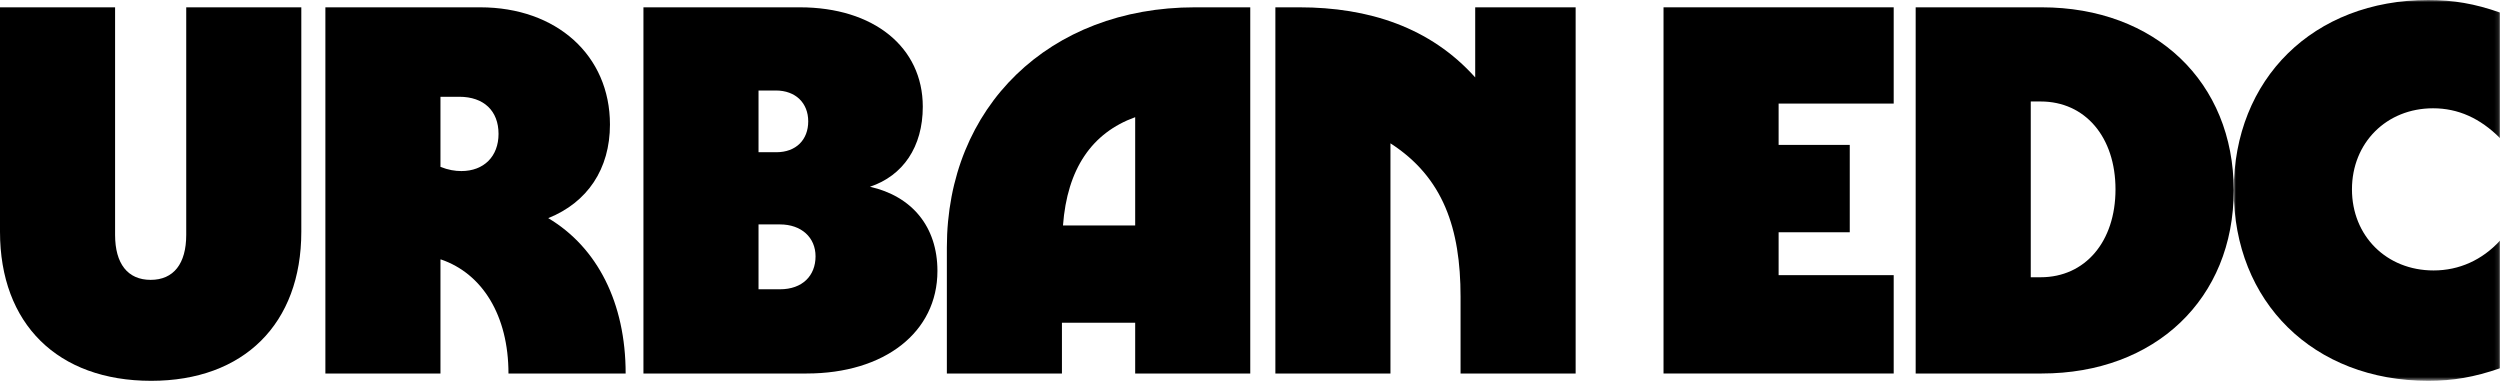 <?xml version="1.0" encoding="UTF-8"?>
<svg width="600px" height="92px" viewBox="0 0 600 92" version="1.1" xmlns="http://www.w3.org/2000/svg" xmlns:xlink="http://www.w3.org/1999/xlink">
    <title>Group 18</title>
    <defs>
        <polygon id="path-1" points="0 0 63.903 0 63.903 91.397 0 91.397"></polygon>
    </defs>
    <g id="Page-1" stroke="none" stroke-width="1" fill="none" fill-rule="evenodd">
        <g id="Artboard" transform="translate(-73, -166)">
            <g id="Group-18" transform="translate(73, 166)">
                <path d="M0,55.617 L0,1.757 L27.621,1.757 L27.621,56.37 C27.621,63.275 30.634,67.167 36.158,67.167 C41.682,67.167 44.695,63.275 44.695,56.37 L44.695,1.757 L72.315,1.757 L72.315,55.617 C72.315,77.713 58.505,91.397 36.284,91.397 C13.81,91.397 0,77.713 0,55.617" id="Fill-1" fill="#000000"></path>
                <path d="M110.734,41.054 C116.133,41.054 119.648,37.538 119.648,32.14 C119.648,26.616 116.133,23.226 110.232,23.226 L105.712,23.226 L105.712,40.049 C107.596,40.802 109.228,41.054 110.734,41.054 L110.734,41.054 Z M78.092,1.757 L115.254,1.757 C133.584,1.757 146.39,13.307 146.39,29.88 C146.39,40.551 140.991,48.586 131.575,52.353 C143.376,59.383 150.156,72.691 150.156,89.64 L122.033,89.64 C122.033,75.705 115.757,65.661 105.838,62.271 L105.712,62.271 L105.712,89.64 L78.092,89.64 L78.092,1.757 Z" id="Fill-3" fill="#000000"></path>
                <path d="M187.194,69.427 C192.593,69.427 195.731,66.163 195.731,61.518 C195.731,56.998 192.341,53.86 187.194,53.86 L182.047,53.86 L182.047,69.427 L187.194,69.427 Z M186.315,36.534 C191.086,36.534 193.974,33.521 193.974,29.126 C193.974,24.732 190.961,21.72 186.19,21.72 L182.047,21.72 L182.047,36.534 L186.315,36.534 Z M154.426,1.757 L191.965,1.757 C209.668,1.757 221.469,11.299 221.469,25.611 C221.469,35.279 216.698,42.183 208.789,44.82 C218.833,47.08 224.984,54.361 224.984,65.032 C224.984,79.722 212.304,89.64 193.598,89.64 L154.426,89.64 L154.426,1.757 Z" id="Fill-5" fill="#000000"></path>
                <path d="M272.443,54.11 L272.443,28.122 C262.022,31.889 256.122,40.551 255.117,54.11 L272.443,54.11 Z M286.755,1.757 L300.063,1.757 L300.063,89.64 L272.443,89.64 L272.443,77.463 L254.865,77.463 L254.865,89.64 L227.246,89.64 L227.246,59.383 C227.246,25.611 251.853,1.757 286.755,1.757 L286.755,1.757 Z" id="Fill-7" fill="#000000"></path>
                <path d="M306.09,1.757 L311.865,1.757 C328.438,1.757 343.253,6.528 354.049,18.581 L354.049,1.757 L378.154,1.757 L378.154,89.64 L350.534,89.64 L350.534,71.185 C350.534,54.864 346.391,42.56 333.71,34.4 L333.71,89.64 L306.09,89.64 L306.09,1.757 Z" id="Fill-9" fill="#000000"></path>
                <polygon id="Fill-11" fill="#000000" points="399.246 1.757 454.487 1.757 454.487 24.858 426.867 24.858 426.867 34.776 443.941 34.776 443.941 55.743 426.867 55.743 426.867 66.037 454.487 66.037 454.487 89.64 399.246 89.64"></polygon>
                <path d="M489.767,66.54 C500.439,66.54 507.72,58.002 507.72,45.448 C507.72,32.893 500.439,24.356 489.767,24.356 L487.382,24.356 L487.382,66.54 L489.767,66.54 Z M459.761,1.757 L490.019,1.757 C517.262,1.757 536.093,19.711 536.093,45.699 C536.093,71.687 517.262,89.64 490.019,89.64 L459.761,89.64 L459.761,1.757 Z" id="Fill-13" fill="#000000"></path>
                <g id="Group-17" transform="translate(536.097, 0)">
                    <mask id="mask-2" fill="white">
                        <use xlink:href="#path-1"></use>
                    </mask>
                    <g id="Clip-16"></g>
                    <path d="M0,45.699 C0,18.957 19.083,0 46.704,0 C52.604,0 57.877,0.878 63.903,3.013 L63.903,33.144 C59.133,28.373 53.859,25.988 47.833,25.988 C36.659,25.988 28.374,34.274 28.374,45.447 C28.374,56.621 36.659,64.908 47.959,64.908 C54.111,64.908 59.635,62.397 63.903,57.751 L63.903,88.385 C57.751,90.519 52.604,91.397 46.704,91.397 C19.083,91.397 0,72.44 0,45.699" id="Fill-15" fill="#000000" mask="url(#mask-2)"></path>
                </g>
            </g>
        </g>
    </g>
</svg>